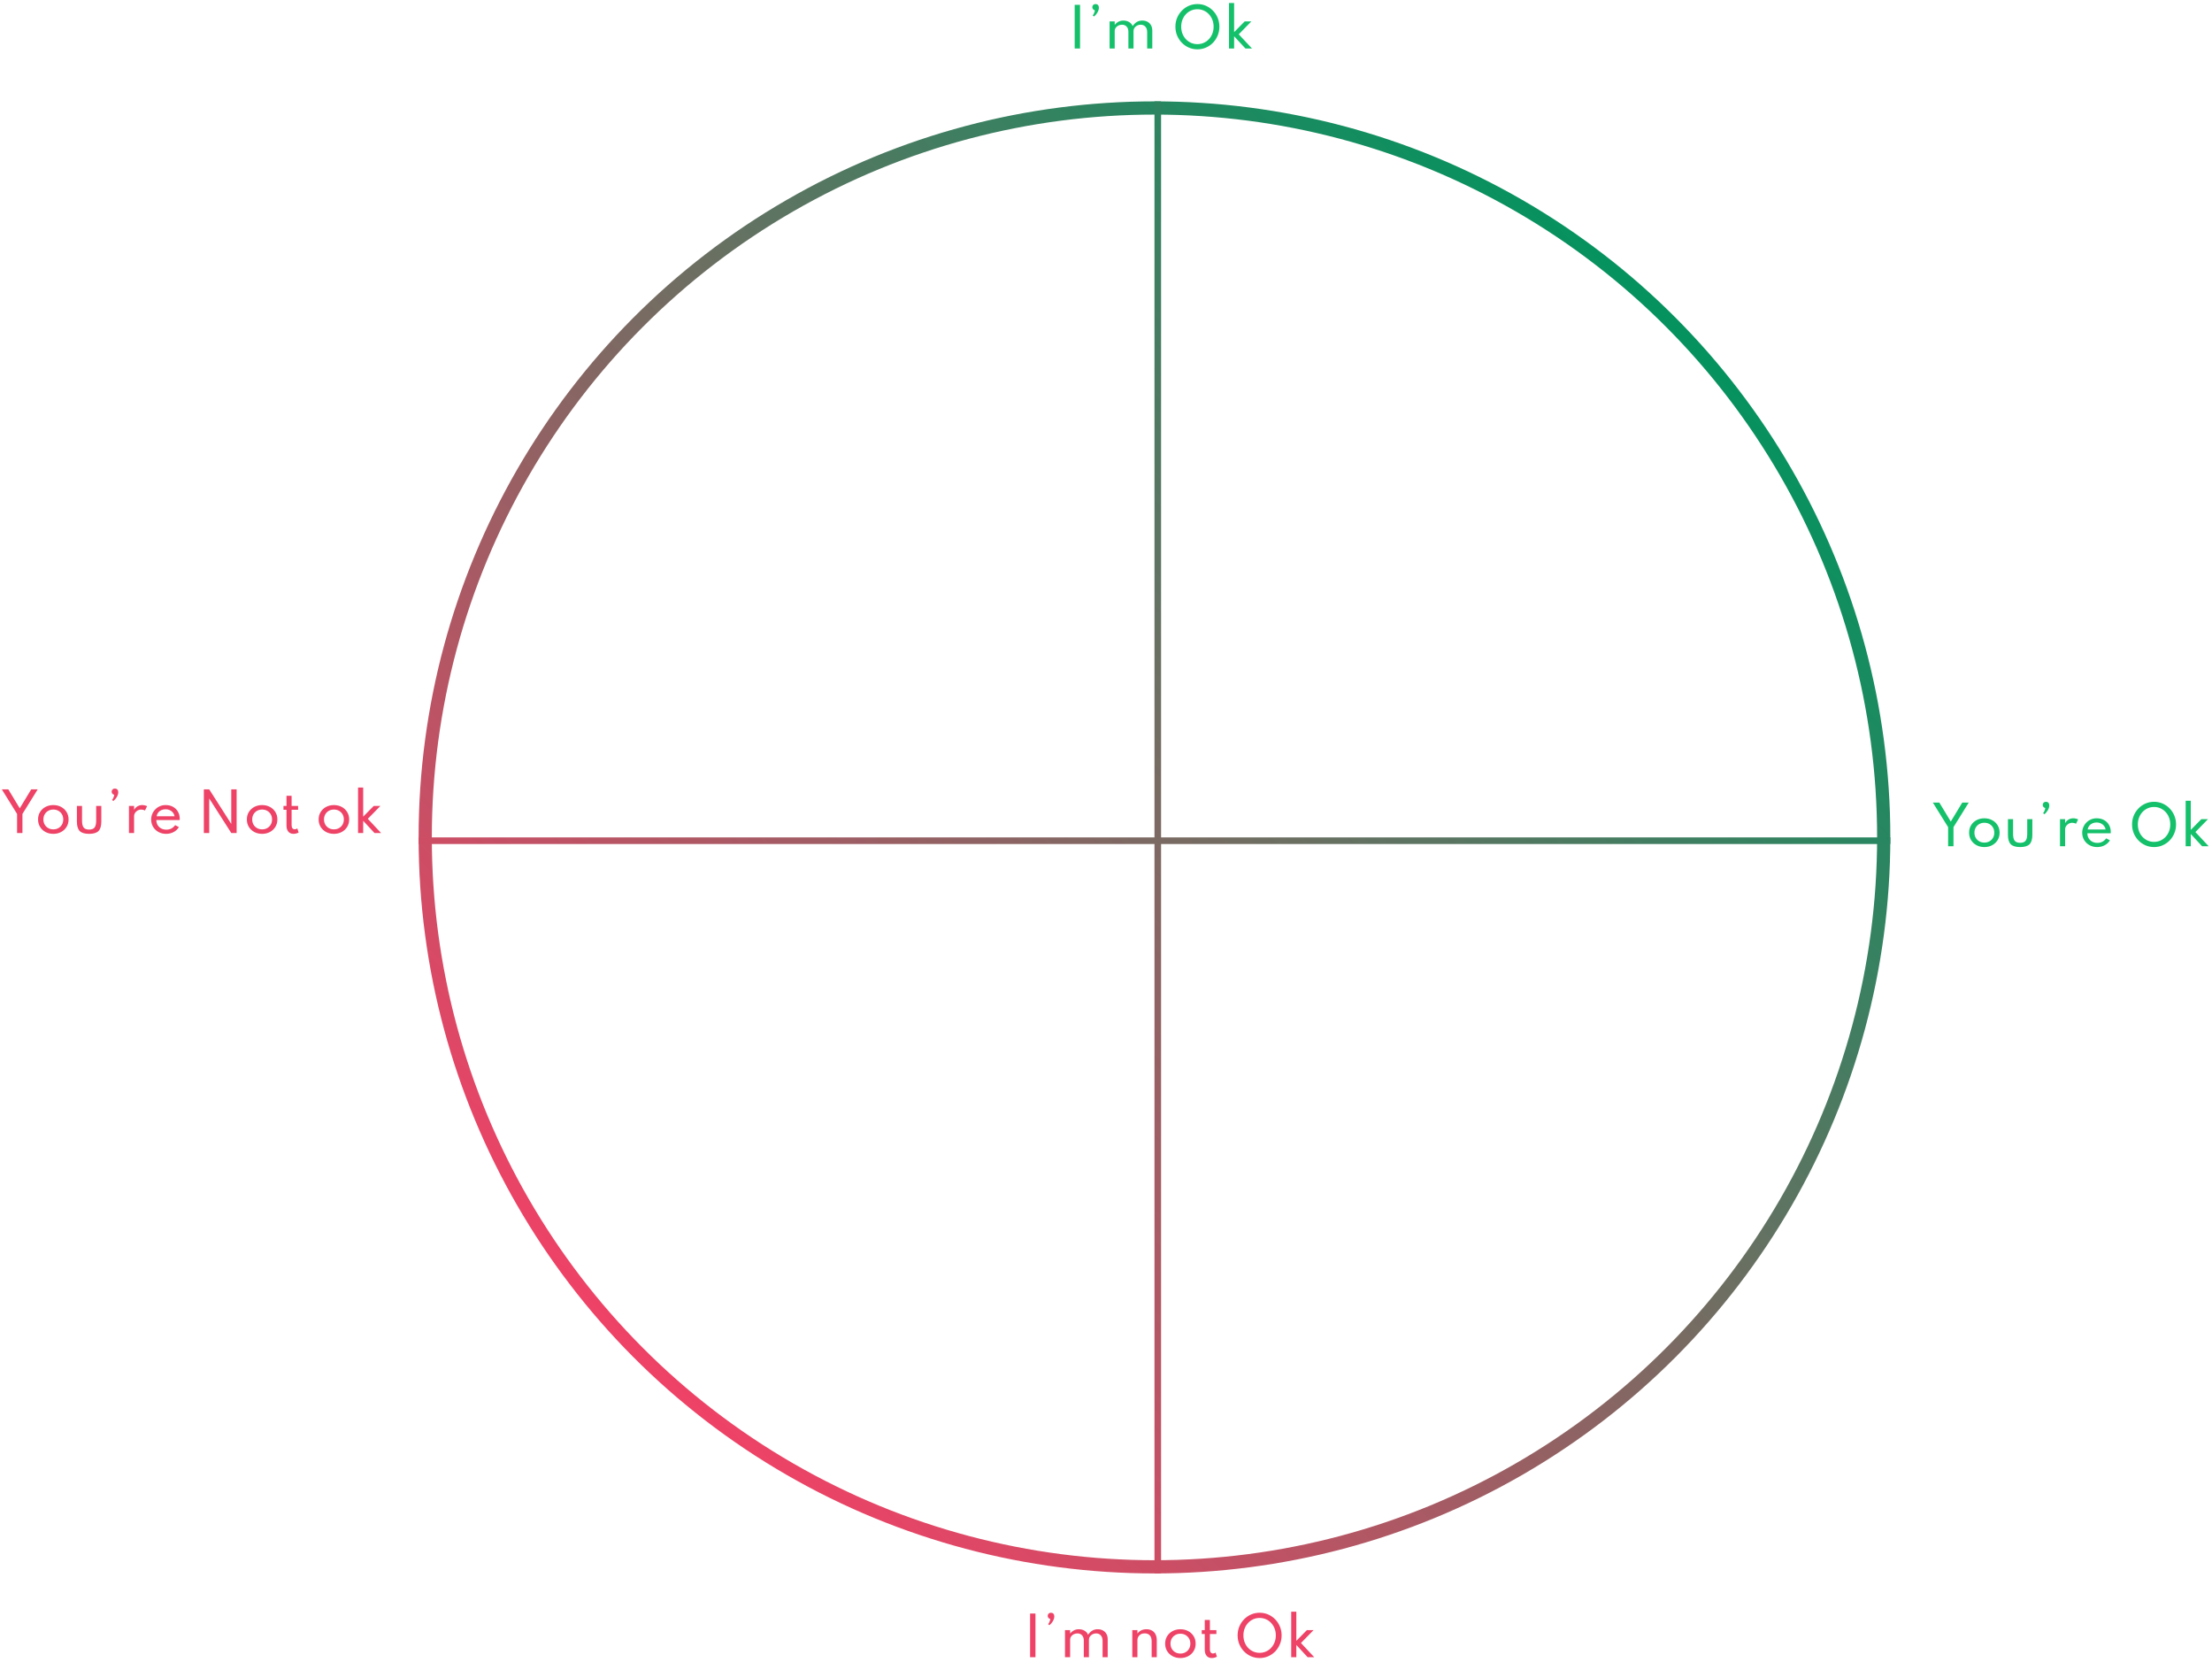 <svg width="502" height="379" viewBox="0 0 502 379" fill="none" xmlns="http://www.w3.org/2000/svg">
<circle cx="262" cy="190" r="165.5" stroke="url(#paint0_linear_249_1855)" stroke-width="3"/>
<line x1="262.75" y1="23" x2="262.75" y2="357" stroke="url(#paint1_linear_249_1855)" stroke-width="1.5"/>
<line x1="429" y1="190.75" x2="95" y2="190.75" stroke="url(#paint2_linear_249_1855)" stroke-width="1.5"/>
<path d="M442.113 192V187.674L438.651 182.1H440.121L442.719 186.402L445.323 182.1H446.793L443.331 187.674V192H442.113ZM450.337 192.192C449.685 192.192 449.097 192.054 448.573 191.778C448.053 191.502 447.639 191.118 447.331 190.626C447.027 190.134 446.875 189.568 446.875 188.928C446.875 188.284 447.027 187.718 447.331 187.23C447.639 186.738 448.053 186.354 448.573 186.078C449.097 185.802 449.685 185.664 450.337 185.664C450.989 185.664 451.575 185.802 452.095 186.078C452.619 186.354 453.033 186.738 453.337 187.23C453.645 187.718 453.799 188.284 453.799 188.928C453.799 189.568 453.645 190.134 453.337 190.626C453.033 191.118 452.619 191.502 452.095 191.778C451.575 192.054 450.989 192.192 450.337 192.192ZM450.343 191.178C450.771 191.178 451.155 191.082 451.495 190.89C451.835 190.698 452.103 190.432 452.299 190.092C452.495 189.752 452.593 189.364 452.593 188.928C452.593 188.488 452.495 188.1 452.299 187.764C452.103 187.424 451.835 187.158 451.495 186.966C451.155 186.774 450.771 186.678 450.343 186.678C449.911 186.678 449.525 186.774 449.185 186.966C448.845 187.158 448.577 187.424 448.381 187.764C448.185 188.1 448.087 188.488 448.087 188.928C448.087 189.364 448.185 189.752 448.381 190.092C448.577 190.432 448.845 190.698 449.185 190.89C449.525 191.082 449.911 191.178 450.343 191.178ZM458.458 192.192C457.47 192.192 456.762 191.98 456.334 191.556C455.906 191.128 455.692 190.418 455.692 189.426V185.856H456.856V189.186C456.856 189.922 456.978 190.446 457.222 190.758C457.466 191.07 457.878 191.226 458.458 191.226C459.042 191.226 459.456 191.07 459.7 190.758C459.944 190.446 460.066 189.922 460.066 189.186V185.856H461.23V189.426C461.23 190.418 461.016 191.128 460.588 191.556C460.16 191.98 459.45 192.192 458.458 192.192ZM463.954 184.746L463.672 184.506C463.748 184.422 463.82 184.316 463.888 184.188C463.96 184.056 464.02 183.916 464.068 183.768C464.12 183.616 464.152 183.47 464.164 183.33C463.992 183.294 463.852 183.214 463.744 183.09C463.636 182.962 463.582 182.81 463.582 182.634C463.582 182.422 463.65 182.25 463.786 182.118C463.922 181.986 464.1 181.92 464.32 181.92C464.544 181.92 464.726 181.992 464.866 182.136C465.006 182.28 465.076 182.484 465.076 182.748C465.076 183.08 464.972 183.43 464.764 183.798C464.556 184.166 464.286 184.482 463.954 184.746ZM467.503 192V185.856H468.667V186.756C468.871 186.4 469.131 186.13 469.447 185.946C469.763 185.758 470.121 185.664 470.521 185.664C470.713 185.664 470.907 185.688 471.103 185.736C471.303 185.78 471.475 185.84 471.619 185.916L471.139 186.9C471.015 186.832 470.871 186.778 470.707 186.738C470.543 186.698 470.389 186.678 470.245 186.678C469.977 186.678 469.721 186.748 469.477 186.888C469.237 187.024 469.041 187.202 468.889 187.422C468.741 187.642 468.667 187.878 468.667 188.13V192H467.503ZM475.934 192.192C475.29 192.192 474.712 192.05 474.2 191.766C473.688 191.482 473.284 191.096 472.988 190.608C472.692 190.116 472.544 189.562 472.544 188.946C472.544 188.49 472.628 188.064 472.796 187.668C472.964 187.272 473.198 186.924 473.498 186.624C473.798 186.32 474.146 186.084 474.542 185.916C474.938 185.748 475.362 185.664 475.814 185.664C476.454 185.664 477.014 185.796 477.494 186.06C477.978 186.324 478.354 186.692 478.622 187.164C478.894 187.636 479.03 188.184 479.03 188.808C479.03 188.86 479.028 188.902 479.024 188.934C479.02 188.966 479.012 189.008 479 189.06H473.72C473.72 189.488 473.816 189.866 474.008 190.194C474.204 190.522 474.472 190.78 474.812 190.968C475.156 191.152 475.55 191.244 475.994 191.244C476.414 191.244 476.79 191.158 477.122 190.986C477.454 190.814 477.742 190.558 477.986 190.218L478.838 190.662C478.546 191.146 478.144 191.522 477.632 191.79C477.124 192.058 476.558 192.192 475.934 192.192ZM473.78 188.202H477.86C477.804 187.886 477.68 187.61 477.488 187.374C477.3 187.134 477.062 186.948 476.774 186.816C476.49 186.68 476.176 186.612 475.832 186.612C475.472 186.612 475.146 186.678 474.854 186.81C474.566 186.938 474.328 187.122 474.14 187.362C473.956 187.598 473.836 187.878 473.78 188.202ZM488.85 192.192C488.158 192.192 487.51 192.06 486.906 191.796C486.302 191.532 485.772 191.166 485.316 190.698C484.86 190.226 484.502 189.68 484.242 189.06C483.986 188.436 483.858 187.768 483.858 187.056C483.858 186.34 483.986 185.672 484.242 185.052C484.502 184.432 484.86 183.888 485.316 183.42C485.772 182.948 486.302 182.58 486.906 182.316C487.51 182.052 488.158 181.92 488.85 181.92C489.542 181.92 490.19 182.052 490.794 182.316C491.398 182.58 491.928 182.948 492.384 183.42C492.84 183.888 493.196 184.432 493.452 185.052C493.712 185.672 493.842 186.34 493.842 187.056C493.842 187.768 493.712 188.436 493.452 189.06C493.196 189.68 492.84 190.226 492.384 190.698C491.928 191.166 491.398 191.532 490.794 191.796C490.19 192.06 489.542 192.192 488.85 192.192ZM488.85 191.016C489.37 191.016 489.852 190.916 490.296 190.716C490.744 190.516 491.134 190.238 491.466 189.882C491.802 189.522 492.062 189.102 492.246 188.622C492.434 188.138 492.528 187.616 492.528 187.056C492.528 186.496 492.434 185.976 492.246 185.496C492.062 185.012 491.802 184.592 491.466 184.236C491.134 183.876 490.744 183.596 490.296 183.396C489.852 183.196 489.37 183.096 488.85 183.096C488.33 183.096 487.846 183.196 487.398 183.396C486.954 183.596 486.564 183.876 486.228 184.236C485.896 184.592 485.636 185.012 485.448 185.496C485.264 185.976 485.172 186.496 485.172 187.056C485.172 187.616 485.264 188.138 485.448 188.622C485.636 189.102 485.896 189.522 486.228 189.882C486.564 190.238 486.954 190.516 487.398 190.716C487.846 190.916 488.33 191.016 488.85 191.016ZM496.02 192V181.68H497.184V188.292L499.584 185.856H501.096L498.234 188.784L501.24 192H499.746L497.184 189.228V192H496.02Z" fill="#14C16A"/>
<path d="M243.893 11V1.1H245.111V11H243.893ZM248.266 3.746L247.984 3.506C248.06 3.422 248.132 3.316 248.2 3.188C248.272 3.056 248.332 2.916 248.38 2.768C248.432 2.616 248.464 2.47 248.476 2.33C248.304 2.294 248.164 2.214 248.056 2.09C247.948 1.962 247.894 1.81 247.894 1.634C247.894 1.422 247.962 1.25 248.098 1.118C248.234 0.986 248.412 0.92 248.632 0.92C248.856 0.92 249.038 0.992 249.178 1.136C249.318 1.28 249.388 1.484 249.388 1.748C249.388 2.08 249.284 2.43 249.076 2.798C248.868 3.166 248.598 3.482 248.266 3.746ZM251.815 11V4.856H252.979V5.648C253.239 5.32 253.533 5.074 253.861 4.91C254.189 4.746 254.553 4.664 254.953 4.664C255.449 4.664 255.885 4.778 256.261 5.006C256.637 5.23 256.899 5.536 257.047 5.924C257.303 5.532 257.611 5.224 257.971 5C258.331 4.776 258.753 4.664 259.237 4.664C259.677 4.664 260.067 4.754 260.407 4.934C260.747 5.114 261.015 5.374 261.211 5.714C261.407 6.054 261.505 6.466 261.505 6.95V11H260.341V7.274C260.341 6.762 260.207 6.356 259.939 6.056C259.671 5.756 259.315 5.606 258.871 5.606C258.563 5.606 258.285 5.674 258.037 5.81C257.793 5.942 257.599 6.116 257.455 6.332C257.315 6.544 257.245 6.768 257.245 7.004V11H256.081V7.196C256.081 6.712 255.949 6.326 255.685 6.038C255.421 5.75 255.069 5.606 254.629 5.606C254.321 5.606 254.041 5.672 253.789 5.804C253.541 5.932 253.343 6.1 253.195 6.308C253.051 6.516 252.979 6.734 252.979 6.962V11H251.815ZM271.743 11.192C271.051 11.192 270.403 11.06 269.799 10.796C269.195 10.532 268.665 10.166 268.209 9.698C267.753 9.226 267.395 8.68 267.135 8.06C266.879 7.436 266.751 6.768 266.751 6.056C266.751 5.34 266.879 4.672 267.135 4.052C267.395 3.432 267.753 2.888 268.209 2.42C268.665 1.948 269.195 1.58 269.799 1.316C270.403 1.052 271.051 0.92 271.743 0.92C272.435 0.92 273.083 1.052 273.687 1.316C274.291 1.58 274.821 1.948 275.277 2.42C275.733 2.888 276.089 3.432 276.345 4.052C276.605 4.672 276.735 5.34 276.735 6.056C276.735 6.768 276.605 7.436 276.345 8.06C276.089 8.68 275.733 9.226 275.277 9.698C274.821 10.166 274.291 10.532 273.687 10.796C273.083 11.06 272.435 11.192 271.743 11.192ZM271.743 10.016C272.263 10.016 272.745 9.916 273.189 9.716C273.637 9.516 274.027 9.238 274.359 8.882C274.695 8.522 274.955 8.102 275.139 7.622C275.327 7.138 275.421 6.616 275.421 6.056C275.421 5.496 275.327 4.976 275.139 4.496C274.955 4.012 274.695 3.592 274.359 3.236C274.027 2.876 273.637 2.596 273.189 2.396C272.745 2.196 272.263 2.096 271.743 2.096C271.223 2.096 270.739 2.196 270.291 2.396C269.847 2.596 269.457 2.876 269.121 3.236C268.789 3.592 268.529 4.012 268.341 4.496C268.157 4.976 268.065 5.496 268.065 6.056C268.065 6.616 268.157 7.138 268.341 7.622C268.529 8.102 268.789 8.522 269.121 8.882C269.457 9.238 269.847 9.516 270.291 9.716C270.739 9.916 271.223 10.016 271.743 10.016ZM278.913 11V0.68H280.077V7.292L282.477 4.856H283.989L281.127 7.784L284.133 11H282.639L280.077 8.228V11H278.913Z" fill="#14C16A"/>
<path d="M3.875 189V184.674L0.413 179.1H1.883L4.481 183.402L7.085 179.1H8.555L5.093 184.674V189H3.875ZM12.099 189.192C11.447 189.192 10.859 189.054 10.335 188.778C9.815 188.502 9.401 188.118 9.093 187.626C8.789 187.134 8.637 186.568 8.637 185.928C8.637 185.284 8.789 184.718 9.093 184.23C9.401 183.738 9.815 183.354 10.335 183.078C10.859 182.802 11.447 182.664 12.099 182.664C12.751 182.664 13.337 182.802 13.857 183.078C14.381 183.354 14.795 183.738 15.099 184.23C15.407 184.718 15.561 185.284 15.561 185.928C15.561 186.568 15.407 187.134 15.099 187.626C14.795 188.118 14.381 188.502 13.857 188.778C13.337 189.054 12.751 189.192 12.099 189.192ZM12.105 188.178C12.533 188.178 12.917 188.082 13.257 187.89C13.597 187.698 13.865 187.432 14.061 187.092C14.257 186.752 14.355 186.364 14.355 185.928C14.355 185.488 14.257 185.1 14.061 184.764C13.865 184.424 13.597 184.158 13.257 183.966C12.917 183.774 12.533 183.678 12.105 183.678C11.673 183.678 11.287 183.774 10.947 183.966C10.607 184.158 10.339 184.424 10.143 184.764C9.947 185.1 9.849 185.488 9.849 185.928C9.849 186.364 9.947 186.752 10.143 187.092C10.339 187.432 10.607 187.698 10.947 187.89C11.287 188.082 11.673 188.178 12.105 188.178ZM20.219 189.192C19.231 189.192 18.523 188.98 18.095 188.556C17.667 188.128 17.453 187.418 17.453 186.426V182.856H18.617V186.186C18.617 186.922 18.739 187.446 18.983 187.758C19.227 188.07 19.639 188.226 20.219 188.226C20.803 188.226 21.217 188.07 21.461 187.758C21.705 187.446 21.827 186.922 21.827 186.186V182.856H22.991V186.426C22.991 187.418 22.777 188.128 22.349 188.556C21.921 188.98 21.211 189.192 20.219 189.192ZM25.715 181.746L25.433 181.506C25.509 181.422 25.581 181.316 25.649 181.188C25.721 181.056 25.781 180.916 25.829 180.768C25.881 180.616 25.913 180.47 25.925 180.33C25.753 180.294 25.613 180.214 25.505 180.09C25.397 179.962 25.343 179.81 25.343 179.634C25.343 179.422 25.411 179.25 25.547 179.118C25.683 178.986 25.861 178.92 26.081 178.92C26.305 178.92 26.487 178.992 26.627 179.136C26.767 179.28 26.837 179.484 26.837 179.748C26.837 180.08 26.733 180.43 26.525 180.798C26.317 181.166 26.047 181.482 25.715 181.746ZM29.265 189V182.856H30.429V183.756C30.633 183.4 30.893 183.13 31.209 182.946C31.525 182.758 31.883 182.664 32.283 182.664C32.475 182.664 32.669 182.688 32.865 182.736C33.065 182.78 33.237 182.84 33.381 182.916L32.901 183.9C32.777 183.832 32.633 183.778 32.469 183.738C32.305 183.698 32.151 183.678 32.007 183.678C31.739 183.678 31.483 183.748 31.239 183.888C30.999 184.024 30.803 184.202 30.651 184.422C30.503 184.642 30.429 184.878 30.429 185.13V189H29.265ZM37.695 189.192C37.051 189.192 36.473 189.05 35.961 188.766C35.449 188.482 35.045 188.096 34.749 187.608C34.453 187.116 34.305 186.562 34.305 185.946C34.305 185.49 34.389 185.064 34.557 184.668C34.725 184.272 34.959 183.924 35.259 183.624C35.559 183.32 35.907 183.084 36.303 182.916C36.699 182.748 37.123 182.664 37.575 182.664C38.215 182.664 38.775 182.796 39.255 183.06C39.739 183.324 40.115 183.692 40.383 184.164C40.655 184.636 40.791 185.184 40.791 185.808C40.791 185.86 40.789 185.902 40.785 185.934C40.781 185.966 40.773 186.008 40.761 186.06H35.481C35.481 186.488 35.577 186.866 35.769 187.194C35.965 187.522 36.233 187.78 36.573 187.968C36.917 188.152 37.311 188.244 37.755 188.244C38.175 188.244 38.551 188.158 38.883 187.986C39.215 187.814 39.503 187.558 39.747 187.218L40.599 187.662C40.307 188.146 39.905 188.522 39.393 188.79C38.885 189.058 38.319 189.192 37.695 189.192ZM35.541 185.202H39.621C39.565 184.886 39.441 184.61 39.249 184.374C39.061 184.134 38.823 183.948 38.535 183.816C38.251 183.68 37.937 183.612 37.593 183.612C37.233 183.612 36.907 183.678 36.615 183.81C36.327 183.938 36.089 184.122 35.901 184.362C35.717 184.598 35.597 184.878 35.541 185.202ZM46.262 189V179.1H47.48L52.484 186.942V179.1H53.702V189H52.484L47.48 181.164V189H46.262ZM59.486 189.192C58.834 189.192 58.245 189.054 57.721 188.778C57.202 188.502 56.788 188.118 56.48 187.626C56.175 187.134 56.023 186.568 56.023 185.928C56.023 185.284 56.175 184.718 56.48 184.23C56.788 183.738 57.202 183.354 57.721 183.078C58.245 182.802 58.834 182.664 59.486 182.664C60.138 182.664 60.724 182.802 61.243 183.078C61.767 183.354 62.181 183.738 62.486 184.23C62.794 184.718 62.947 185.284 62.947 185.928C62.947 186.568 62.794 187.134 62.486 187.626C62.181 188.118 61.767 188.502 61.243 188.778C60.724 189.054 60.138 189.192 59.486 189.192ZM59.492 188.178C59.919 188.178 60.303 188.082 60.644 187.89C60.983 187.698 61.252 187.432 61.447 187.092C61.644 186.752 61.742 186.364 61.742 185.928C61.742 185.488 61.644 185.1 61.447 184.764C61.252 184.424 60.983 184.158 60.644 183.966C60.303 183.774 59.919 183.678 59.492 183.678C59.059 183.678 58.673 183.774 58.334 183.966C57.993 184.158 57.725 184.424 57.529 184.764C57.334 185.1 57.236 185.488 57.236 185.928C57.236 186.364 57.334 186.752 57.529 187.092C57.725 187.432 57.993 187.698 58.334 187.89C58.673 188.082 59.059 188.178 59.492 188.178ZM66.611 189.192C66.107 189.192 65.715 189.026 65.435 188.694C65.155 188.358 65.015 187.888 65.015 187.284V183.738H64.331V182.856H65.015V180.558H66.179V182.856H67.655V183.738H66.179V187.212C66.179 187.516 66.239 187.75 66.359 187.914C66.479 188.078 66.651 188.16 66.875 188.16C67.099 188.16 67.299 188.094 67.475 187.962L67.769 188.892C67.613 188.984 67.431 189.056 67.223 189.108C67.019 189.164 66.815 189.192 66.611 189.192ZM75.778 189.192C75.126 189.192 74.538 189.054 74.014 188.778C73.494 188.502 73.08 188.118 72.772 187.626C72.468 187.134 72.316 186.568 72.316 185.928C72.316 185.284 72.468 184.718 72.772 184.23C73.08 183.738 73.494 183.354 74.014 183.078C74.538 182.802 75.126 182.664 75.778 182.664C76.43 182.664 77.016 182.802 77.536 183.078C78.06 183.354 78.474 183.738 78.778 184.23C79.086 184.718 79.24 185.284 79.24 185.928C79.24 186.568 79.086 187.134 78.778 187.626C78.474 188.118 78.06 188.502 77.536 188.778C77.016 189.054 76.43 189.192 75.778 189.192ZM75.784 188.178C76.212 188.178 76.596 188.082 76.936 187.89C77.276 187.698 77.544 187.432 77.74 187.092C77.936 186.752 78.034 186.364 78.034 185.928C78.034 185.488 77.936 185.1 77.74 184.764C77.544 184.424 77.276 184.158 76.936 183.966C76.596 183.774 76.212 183.678 75.784 183.678C75.352 183.678 74.966 183.774 74.626 183.966C74.286 184.158 74.018 184.424 73.822 184.764C73.626 185.1 73.528 185.488 73.528 185.928C73.528 186.364 73.626 186.752 73.822 187.092C74.018 187.432 74.286 187.698 74.626 187.89C74.966 188.082 75.352 188.178 75.784 188.178ZM81.258 189V178.68H82.422V185.292L84.822 182.856H86.334L83.472 185.784L86.478 189H84.984L82.422 186.228V189H81.258Z" fill="#EE4266"/>
<path d="M233.773 376V366.1H234.991V376H233.773ZM238.146 368.746L237.864 368.506C237.94 368.422 238.012 368.316 238.08 368.188C238.152 368.056 238.212 367.916 238.26 367.768C238.312 367.616 238.344 367.47 238.356 367.33C238.184 367.294 238.044 367.214 237.936 367.09C237.828 366.962 237.774 366.81 237.774 366.634C237.774 366.422 237.842 366.25 237.978 366.118C238.114 365.986 238.292 365.92 238.512 365.92C238.736 365.92 238.918 365.992 239.058 366.136C239.198 366.28 239.268 366.484 239.268 366.748C239.268 367.08 239.164 367.43 238.956 367.798C238.748 368.166 238.478 368.482 238.146 368.746ZM241.696 376V369.856H242.86V370.648C243.12 370.32 243.414 370.074 243.742 369.91C244.07 369.746 244.434 369.664 244.834 369.664C245.33 369.664 245.766 369.778 246.142 370.006C246.518 370.23 246.78 370.536 246.928 370.924C247.184 370.532 247.492 370.224 247.852 370C248.212 369.776 248.634 369.664 249.118 369.664C249.558 369.664 249.948 369.754 250.288 369.934C250.628 370.114 250.896 370.374 251.092 370.714C251.288 371.054 251.386 371.466 251.386 371.95V376H250.222V372.274C250.222 371.762 250.088 371.356 249.82 371.056C249.552 370.756 249.196 370.606 248.752 370.606C248.444 370.606 248.166 370.674 247.918 370.81C247.674 370.942 247.48 371.116 247.336 371.332C247.196 371.544 247.126 371.768 247.126 372.004V376H245.962V372.196C245.962 371.712 245.83 371.326 245.566 371.038C245.302 370.75 244.95 370.606 244.51 370.606C244.202 370.606 243.922 370.672 243.67 370.804C243.422 370.932 243.224 371.1 243.076 371.308C242.932 371.516 242.86 371.734 242.86 371.962V376H241.696ZM256.968 376V369.856H258.132V370.648C258.32 370.368 258.59 370.134 258.942 369.946C259.294 369.758 259.712 369.664 260.196 369.664C260.672 369.664 261.084 369.764 261.432 369.964C261.78 370.16 262.048 370.444 262.236 370.816C262.428 371.188 262.524 371.632 262.524 372.148V376H261.36V372.382C261.36 371.806 261.222 371.364 260.946 371.056C260.67 370.748 260.282 370.594 259.782 370.594C259.438 370.594 259.142 370.664 258.894 370.804C258.65 370.94 258.462 371.124 258.33 371.356C258.198 371.584 258.132 371.834 258.132 372.106V376H256.968ZM267.884 376.192C267.232 376.192 266.644 376.054 266.12 375.778C265.6 375.502 265.186 375.118 264.878 374.626C264.574 374.134 264.422 373.568 264.422 372.928C264.422 372.284 264.574 371.718 264.878 371.23C265.186 370.738 265.6 370.354 266.12 370.078C266.644 369.802 267.232 369.664 267.884 369.664C268.536 369.664 269.122 369.802 269.642 370.078C270.166 370.354 270.58 370.738 270.884 371.23C271.192 371.718 271.346 372.284 271.346 372.928C271.346 373.568 271.192 374.134 270.884 374.626C270.58 375.118 270.166 375.502 269.642 375.778C269.122 376.054 268.536 376.192 267.884 376.192ZM267.89 375.178C268.318 375.178 268.702 375.082 269.042 374.89C269.382 374.698 269.65 374.432 269.846 374.092C270.042 373.752 270.14 373.364 270.14 372.928C270.14 372.488 270.042 372.1 269.846 371.764C269.65 371.424 269.382 371.158 269.042 370.966C268.702 370.774 268.318 370.678 267.89 370.678C267.458 370.678 267.072 370.774 266.732 370.966C266.392 371.158 266.124 371.424 265.928 371.764C265.732 372.1 265.634 372.488 265.634 372.928C265.634 373.364 265.732 373.752 265.928 374.092C266.124 374.432 266.392 374.698 266.732 374.89C267.072 375.082 267.458 375.178 267.89 375.178ZM275.01 376.192C274.506 376.192 274.114 376.026 273.834 375.694C273.554 375.358 273.414 374.888 273.414 374.284V370.738H272.73V369.856H273.414V367.558H274.578V369.856H276.054V370.738H274.578V374.212C274.578 374.516 274.638 374.75 274.758 374.914C274.878 375.078 275.05 375.16 275.274 375.16C275.498 375.16 275.698 375.094 275.874 374.962L276.168 375.892C276.012 375.984 275.83 376.056 275.622 376.108C275.418 376.164 275.214 376.192 275.01 376.192ZM285.863 376.192C285.171 376.192 284.523 376.06 283.919 375.796C283.315 375.532 282.785 375.166 282.329 374.698C281.873 374.226 281.515 373.68 281.255 373.06C280.999 372.436 280.871 371.768 280.871 371.056C280.871 370.34 280.999 369.672 281.255 369.052C281.515 368.432 281.873 367.888 282.329 367.42C282.785 366.948 283.315 366.58 283.919 366.316C284.523 366.052 285.171 365.92 285.863 365.92C286.555 365.92 287.203 366.052 287.807 366.316C288.411 366.58 288.941 366.948 289.397 367.42C289.853 367.888 290.209 368.432 290.465 369.052C290.725 369.672 290.855 370.34 290.855 371.056C290.855 371.768 290.725 372.436 290.465 373.06C290.209 373.68 289.853 374.226 289.397 374.698C288.941 375.166 288.411 375.532 287.807 375.796C287.203 376.06 286.555 376.192 285.863 376.192ZM285.863 375.016C286.383 375.016 286.865 374.916 287.309 374.716C287.757 374.516 288.147 374.238 288.479 373.882C288.815 373.522 289.075 373.102 289.259 372.622C289.447 372.138 289.541 371.616 289.541 371.056C289.541 370.496 289.447 369.976 289.259 369.496C289.075 369.012 288.815 368.592 288.479 368.236C288.147 367.876 287.757 367.596 287.309 367.396C286.865 367.196 286.383 367.096 285.863 367.096C285.343 367.096 284.859 367.196 284.411 367.396C283.967 367.596 283.577 367.876 283.241 368.236C282.909 368.592 282.649 369.012 282.461 369.496C282.277 369.976 282.185 370.496 282.185 371.056C282.185 371.616 282.277 372.138 282.461 372.622C282.649 373.102 282.909 373.522 283.241 373.882C283.577 374.238 283.967 374.516 284.411 374.716C284.859 374.916 285.343 375.016 285.863 375.016ZM293.032 376V365.68H294.196V372.292L296.596 369.856H298.108L295.246 372.784L298.252 376H296.758L294.196 373.228V376H293.032Z" fill="#EE4266"/>
<defs>
<linearGradient id="paint0_linear_249_1855" x1="380.5" y1="69.5" x2="146" y2="308" gradientUnits="userSpaceOnUse">
<stop stop-color="#03935F"/>
<stop offset="1" stop-color="#EE4266"/>
</linearGradient>
<linearGradient id="paint1_linear_249_1855" x1="388" y1="60.5" x2="145" y2="307" gradientUnits="userSpaceOnUse">
<stop stop-color="#03935F"/>
<stop offset="1" stop-color="#EE4266"/>
</linearGradient>
<linearGradient id="paint2_linear_249_1855" x1="147" y1="306" x2="380.5" y2="70.5" gradientUnits="userSpaceOnUse">
<stop stop-color="#EE4266"/>
<stop offset="1" stop-color="#03935F"/>
</linearGradient>
</defs>
</svg>
